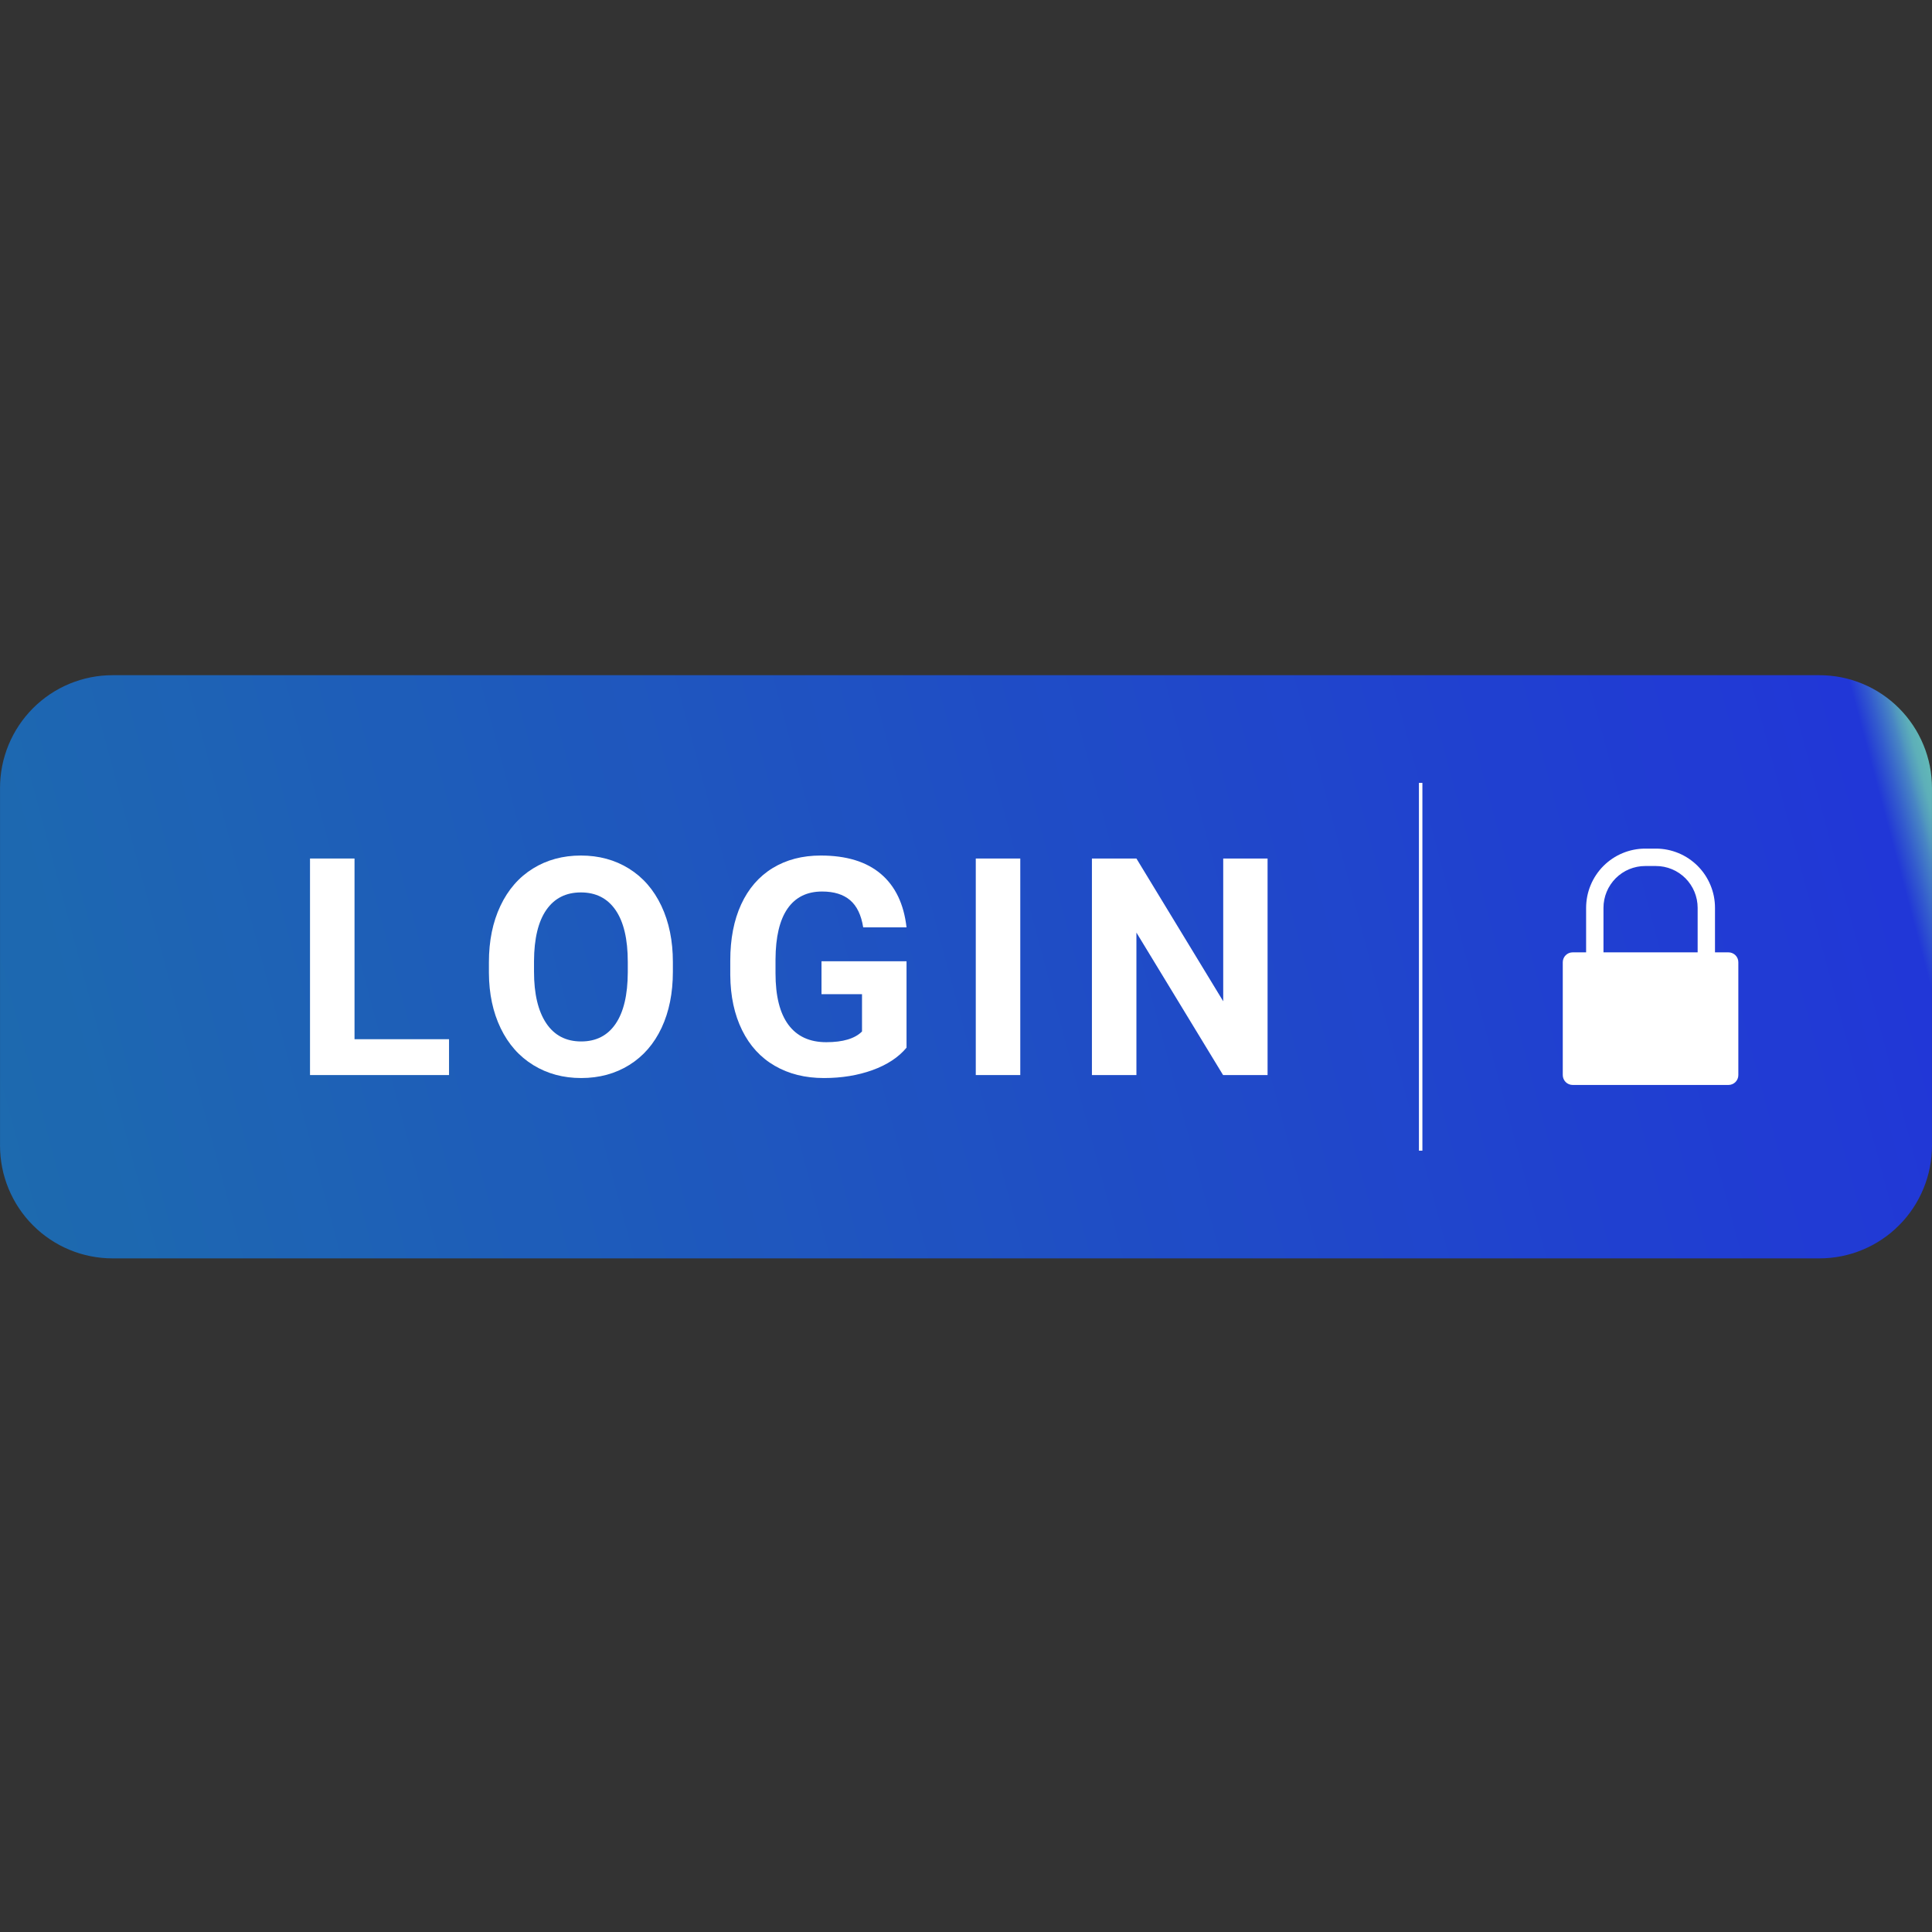 <svg xmlns="http://www.w3.org/2000/svg" xmlns:xlink="http://www.w3.org/1999/xlink" width="500" zoomAndPan="magnify" viewBox="0 0 375 375" height="500" preserveAspectRatio="xMidYMid meet" version="1.2"><rect x="0" y="0" width="375" height="375" fill="#333333" stroke="none"/><defs><clipPath id="bb68d1f021"><path d="M 0 131.016 L 375 131.016 L 375 244.266 L 0 244.266 Z M 0 131.016 "/></clipPath><clipPath id="9de24e129d"><path d="M 21.844 131.055 L 353.156 131.055 C 353.871 131.055 354.586 131.09 355.297 131.16 C 356.008 131.23 356.715 131.332 357.418 131.473 C 358.117 131.613 358.812 131.789 359.496 131.996 C 360.18 132.203 360.852 132.445 361.512 132.719 C 362.176 132.996 362.82 133.301 363.453 133.637 C 364.082 133.977 364.695 134.344 365.289 134.742 C 365.883 135.141 366.457 135.566 367.012 136.023 C 367.562 136.477 368.094 136.961 368.598 137.465 C 369.105 137.973 369.586 138.504 370.039 139.059 C 370.492 139.613 370.918 140.188 371.316 140.785 C 371.715 141.379 372.082 141.996 372.418 142.629 C 372.754 143.258 373.059 143.906 373.332 144.57 C 373.609 145.23 373.848 145.906 374.055 146.594 C 374.266 147.277 374.438 147.973 374.578 148.676 C 374.715 149.379 374.82 150.09 374.891 150.801 C 374.961 151.516 374.996 152.23 374.996 152.949 L 374.996 222.355 C 374.996 223.07 374.961 223.789 374.891 224.5 C 374.82 225.215 374.715 225.922 374.578 226.625 C 374.438 227.328 374.266 228.023 374.055 228.711 C 373.848 229.398 373.609 230.07 373.332 230.734 C 373.059 231.395 372.754 232.043 372.418 232.676 C 372.082 233.309 371.715 233.922 371.316 234.52 C 370.918 235.117 370.492 235.691 370.039 236.246 C 369.586 236.801 369.105 237.332 368.598 237.836 C 368.094 238.344 367.562 238.824 367.012 239.281 C 366.457 239.734 365.883 240.16 365.289 240.559 C 364.695 240.957 364.082 241.328 363.453 241.664 C 362.82 242.004 362.176 242.309 361.512 242.582 C 360.852 242.859 360.18 243.098 359.496 243.309 C 358.812 243.516 358.117 243.691 357.418 243.828 C 356.715 243.969 356.008 244.074 355.297 244.145 C 354.586 244.215 353.871 244.25 353.156 244.25 L 21.844 244.25 C 21.129 244.25 20.414 244.215 19.703 244.145 C 18.992 244.074 18.285 243.969 17.582 243.828 C 16.883 243.691 16.188 243.516 15.504 243.309 C 14.82 243.098 14.148 242.859 13.484 242.582 C 12.824 242.309 12.18 242.004 11.547 241.664 C 10.918 241.328 10.305 240.957 9.711 240.559 C 9.117 240.16 8.543 239.734 7.988 239.281 C 7.438 238.824 6.906 238.344 6.402 237.836 C 5.895 237.332 5.414 236.801 4.961 236.246 C 4.508 235.691 4.082 235.117 3.684 234.52 C 3.285 233.922 2.918 233.309 2.582 232.676 C 2.246 232.043 1.941 231.395 1.664 230.734 C 1.391 230.07 1.152 229.398 0.945 228.711 C 0.734 228.023 0.562 227.328 0.422 226.625 C 0.285 225.922 0.18 225.215 0.109 224.5 C 0.039 223.789 0.004 223.07 0.004 222.355 L 0.004 152.949 C 0.004 152.23 0.039 151.516 0.109 150.801 C 0.18 150.09 0.285 149.379 0.422 148.676 C 0.562 147.973 0.734 147.277 0.945 146.594 C 1.152 145.906 1.391 145.23 1.664 144.57 C 1.941 143.906 2.246 143.258 2.582 142.629 C 2.918 141.996 3.285 141.379 3.684 140.785 C 4.082 140.188 4.508 139.613 4.961 139.059 C 5.414 138.504 5.895 137.973 6.402 137.465 C 6.906 136.961 7.438 136.477 7.988 136.023 C 8.543 135.566 9.117 135.141 9.711 134.742 C 10.305 134.344 10.918 133.977 11.547 133.637 C 12.18 133.301 12.824 132.996 13.484 132.719 C 14.148 132.445 14.82 132.203 15.504 131.996 C 16.188 131.789 16.883 131.613 17.582 131.473 C 18.285 131.332 18.992 131.23 19.703 131.16 C 20.414 131.09 21.129 131.055 21.844 131.055 Z M 21.844 131.055 "/></clipPath><linearGradient x1="1842.68" gradientTransform="matrix(0.224,0,0,0.225,-36.836,-37.243)" y1="774.045" x2="157.321" gradientUnits="userSpaceOnUse" y2="1225.955" id="dbf2d349bc"><stop style="stop-color:#65bfb5;stop-opacity:1;" offset="0"/><stop style="stop-color:#65bfb5;stop-opacity:1;" offset="0.008"/><stop style="stop-color:#61b7b7;stop-opacity:1;" offset="0.012"/><stop style="stop-color:#5dafb9;stop-opacity:1;" offset="0.016"/><stop style="stop-color:#529abe;stop-opacity:1;" offset="0.02"/><stop style="stop-color:#4885c4;stop-opacity:1;" offset="0.023"/><stop style="stop-color:#3d70c9;stop-opacity:1;" offset="0.027"/><stop style="stop-color:#335bce;stop-opacity:1;" offset="0.031"/><stop style="stop-color:#2a49d2;stop-opacity:1;" offset="0.035"/><stop style="stop-color:#2137d7;stop-opacity:1;" offset="0.039"/><stop style="stop-color:#2137d7;stop-opacity:1;" offset="0.047"/><stop style="stop-color:#2138d6;stop-opacity:1;" offset="0.062"/><stop style="stop-color:#2139d6;stop-opacity:1;" offset="0.075"/><stop style="stop-color:#2139d5;stop-opacity:1;" offset="0.078"/><stop style="stop-color:#213ad5;stop-opacity:1;" offset="0.094"/><stop style="stop-color:#213bd4;stop-opacity:1;" offset="0.109"/><stop style="stop-color:#213bd4;stop-opacity:1;" offset="0.125"/><stop style="stop-color:#213cd3;stop-opacity:1;" offset="0.141"/><stop style="stop-color:#203dd2;stop-opacity:1;" offset="0.156"/><stop style="stop-color:#203ed2;stop-opacity:1;" offset="0.172"/><stop style="stop-color:#203fd1;stop-opacity:1;" offset="0.188"/><stop style="stop-color:#2040d0;stop-opacity:1;" offset="0.203"/><stop style="stop-color:#2040d0;stop-opacity:1;" offset="0.219"/><stop style="stop-color:#2041cf;stop-opacity:1;" offset="0.234"/><stop style="stop-color:#2042ce;stop-opacity:1;" offset="0.25"/><stop style="stop-color:#2043ce;stop-opacity:1;" offset="0.266"/><stop style="stop-color:#2044cd;stop-opacity:1;" offset="0.281"/><stop style="stop-color:#2045cc;stop-opacity:1;" offset="0.297"/><stop style="stop-color:#2046cc;stop-opacity:1;" offset="0.312"/><stop style="stop-color:#2046cb;stop-opacity:1;" offset="0.328"/><stop style="stop-color:#2047ca;stop-opacity:1;" offset="0.344"/><stop style="stop-color:#2048c9;stop-opacity:1;" offset="0.359"/><stop style="stop-color:#2049c9;stop-opacity:1;" offset="0.375"/><stop style="stop-color:#204ac8;stop-opacity:1;" offset="0.391"/><stop style="stop-color:#1f4bc7;stop-opacity:1;" offset="0.406"/><stop style="stop-color:#1f4cc7;stop-opacity:1;" offset="0.422"/><stop style="stop-color:#1f4cc6;stop-opacity:1;" offset="0.438"/><stop style="stop-color:#1f4dc5;stop-opacity:1;" offset="0.453"/><stop style="stop-color:#1f4ec5;stop-opacity:1;" offset="0.469"/><stop style="stop-color:#1f4fc4;stop-opacity:1;" offset="0.484"/><stop style="stop-color:#1f50c3;stop-opacity:1;" offset="0.5"/><stop style="stop-color:#1f51c3;stop-opacity:1;" offset="0.516"/><stop style="stop-color:#1f52c2;stop-opacity:1;" offset="0.531"/><stop style="stop-color:#1f52c1;stop-opacity:1;" offset="0.547"/><stop style="stop-color:#1f53c1;stop-opacity:1;" offset="0.562"/><stop style="stop-color:#1f54c0;stop-opacity:1;" offset="0.578"/><stop style="stop-color:#1f55bf;stop-opacity:1;" offset="0.594"/><stop style="stop-color:#1f56bf;stop-opacity:1;" offset="0.609"/><stop style="stop-color:#1f57be;stop-opacity:1;" offset="0.625"/><stop style="stop-color:#1f57bd;stop-opacity:1;" offset="0.641"/><stop style="stop-color:#1e58bd;stop-opacity:1;" offset="0.656"/><stop style="stop-color:#1e59bc;stop-opacity:1;" offset="0.672"/><stop style="stop-color:#1e5abb;stop-opacity:1;" offset="0.688"/><stop style="stop-color:#1e5bbb;stop-opacity:1;" offset="0.703"/><stop style="stop-color:#1e5cba;stop-opacity:1;" offset="0.719"/><stop style="stop-color:#1e5db9;stop-opacity:1;" offset="0.734"/><stop style="stop-color:#1e5db9;stop-opacity:1;" offset="0.75"/><stop style="stop-color:#1e5eb8;stop-opacity:1;" offset="0.766"/><stop style="stop-color:#1e5fb7;stop-opacity:1;" offset="0.781"/><stop style="stop-color:#1e60b7;stop-opacity:1;" offset="0.797"/><stop style="stop-color:#1e61b6;stop-opacity:1;" offset="0.812"/><stop style="stop-color:#1e62b5;stop-opacity:1;" offset="0.828"/><stop style="stop-color:#1e63b5;stop-opacity:1;" offset="0.844"/><stop style="stop-color:#1e63b4;stop-opacity:1;" offset="0.859"/><stop style="stop-color:#1e64b3;stop-opacity:1;" offset="0.875"/><stop style="stop-color:#1e65b3;stop-opacity:1;" offset="0.891"/><stop style="stop-color:#1d66b2;stop-opacity:1;" offset="0.906"/><stop style="stop-color:#1d67b1;stop-opacity:1;" offset="0.922"/><stop style="stop-color:#1d68b1;stop-opacity:1;" offset="0.925"/><stop style="stop-color:#1d68b0;stop-opacity:1;" offset="0.938"/><stop style="stop-color:#1d68b0;stop-opacity:1;" offset="0.953"/><stop style="stop-color:#1d69af;stop-opacity:1;" offset="0.969"/><stop style="stop-color:#1d6aaf;stop-opacity:1;" offset="0.984"/><stop style="stop-color:#1d6bae;stop-opacity:1;" offset="1"/></linearGradient></defs><g id="f6a3360fce"><g clip-rule="nonzero" clip-path="url(#bb68d1f021)"><g clip-rule="nonzero" clip-path="url(#9de24e129d)"><path style=" stroke:none;fill-rule:nonzero;fill:url(#dbf2d349bc);" d="M 0.004 131.055 L 0.004 244.25 L 374.996 244.25 L 374.996 131.055 Z M 0.004 131.055 "/></g></g><path style=" stroke:none;fill-rule:nonzero;fill:#ffffff;fill-opacity:1;" d="M 68.812 201.711 L 87.156 201.711 L 87.156 208.668 L 60.172 208.668 L 60.172 166.637 L 68.812 166.637 Z M 68.812 201.711 "/><path style=" stroke:none;fill-rule:nonzero;fill:#ffffff;fill-opacity:1;" d="M 130.605 188.605 C 130.605 192.742 129.875 196.371 128.418 199.488 C 126.957 202.605 124.871 205.012 122.152 206.707 C 119.438 208.398 116.32 209.246 112.809 209.246 C 109.332 209.246 106.234 208.41 103.508 206.734 C 100.781 205.059 98.668 202.668 97.172 199.562 C 95.676 196.453 94.918 192.879 94.898 188.836 L 94.898 186.758 C 94.898 182.621 95.641 178.977 97.129 175.832 C 98.617 172.684 100.719 170.27 103.434 168.586 C 106.152 166.902 109.258 166.059 112.75 166.059 C 116.246 166.059 119.352 166.902 122.066 168.586 C 124.785 170.27 126.887 172.684 128.375 175.832 C 129.859 178.977 130.605 182.609 130.605 186.73 Z M 121.852 186.699 C 121.852 182.293 121.062 178.945 119.488 176.652 C 117.914 174.363 115.668 173.219 112.75 173.219 C 109.852 173.219 107.617 174.348 106.043 176.609 C 104.469 178.871 103.672 182.188 103.652 186.555 L 103.652 188.605 C 103.652 192.898 104.438 196.227 106.012 198.594 C 107.586 200.961 109.852 202.145 112.809 202.145 C 115.707 202.145 117.934 201.004 119.488 198.723 C 121.047 196.441 121.832 193.117 121.852 188.75 Z M 121.852 186.699 "/><path style=" stroke:none;fill-rule:nonzero;fill:#ffffff;fill-opacity:1;" d="M 175.957 203.355 C 174.398 205.223 172.203 206.672 169.359 207.703 C 166.52 208.73 163.371 209.246 159.914 209.246 C 156.285 209.246 153.105 208.453 150.367 206.863 C 147.633 205.277 145.52 202.973 144.035 199.949 C 142.547 196.93 141.781 193.379 141.746 189.297 L 141.746 186.438 C 141.746 182.242 142.449 178.609 143.859 175.543 C 145.273 172.473 147.309 170.125 149.965 168.496 C 152.625 166.871 155.738 166.059 159.309 166.059 C 164.281 166.059 168.172 167.246 170.973 169.625 C 173.777 172 175.438 175.461 175.957 180 L 167.547 180 C 167.164 177.598 166.312 175.836 164.996 174.719 C 163.684 173.602 161.875 173.043 159.57 173.043 C 156.633 173.043 154.395 174.152 152.859 176.363 C 151.324 178.578 150.547 181.867 150.527 186.238 L 150.527 188.922 C 150.527 193.328 151.359 196.66 153.031 198.91 C 154.703 201.16 157.148 202.289 160.375 202.289 C 163.617 202.289 165.934 201.594 167.316 200.211 L 167.316 192.965 L 159.453 192.965 L 159.453 186.582 L 175.957 186.582 Z M 175.957 203.355 "/><path style=" stroke:none;fill-rule:nonzero;fill:#ffffff;fill-opacity:1;" d="M 189.398 166.637 L 198.035 166.637 L 198.035 208.668 L 189.398 208.668 Z M 189.398 166.637 "/><path style=" stroke:none;fill-rule:nonzero;fill:#ffffff;fill-opacity:1;" d="M 246.035 208.668 L 237.398 208.668 L 220.578 181.012 L 220.578 208.668 L 211.941 208.668 L 211.941 166.637 L 220.578 166.637 L 237.426 194.348 L 237.426 166.637 L 246.035 166.637 Z M 246.035 208.668 "/><path style=" stroke:none;fill-rule:nonzero;fill:#ffffff;fill-opacity:1;" d="M 335.496 184.852 L 332.879 184.852 L 332.879 176.203 C 332.879 175.449 332.805 174.703 332.66 173.961 C 332.512 173.223 332.293 172.504 332.004 171.809 C 331.715 171.113 331.363 170.449 330.945 169.824 C 330.527 169.195 330.051 168.617 329.52 168.082 C 328.988 167.551 328.41 167.074 327.785 166.656 C 327.16 166.234 326.5 165.883 325.805 165.594 C 325.109 165.305 324.395 165.086 323.656 164.938 C 322.918 164.789 322.172 164.715 321.422 164.715 L 319.324 164.715 C 318.574 164.715 317.828 164.789 317.09 164.938 C 316.352 165.086 315.637 165.305 314.941 165.594 C 314.246 165.883 313.586 166.234 312.961 166.656 C 312.336 167.074 311.758 167.551 311.227 168.082 C 310.691 168.617 310.219 169.195 309.801 169.824 C 309.383 170.449 309.027 171.113 308.742 171.809 C 308.453 172.504 308.234 173.223 308.086 173.961 C 307.941 174.703 307.867 175.449 307.863 176.203 L 307.863 184.852 L 305.25 184.852 C 304.996 184.852 304.754 184.898 304.516 184.996 C 304.281 185.094 304.074 185.234 303.895 185.414 C 303.715 185.594 303.578 185.801 303.48 186.035 C 303.383 186.273 303.332 186.516 303.332 186.773 L 303.332 208.668 C 303.332 208.922 303.383 209.168 303.48 209.402 C 303.578 209.637 303.715 209.848 303.895 210.027 C 304.074 210.207 304.281 210.344 304.516 210.441 C 304.754 210.539 304.996 210.59 305.25 210.59 L 335.496 210.59 C 335.75 210.59 335.992 210.539 336.227 210.441 C 336.465 210.344 336.672 210.207 336.852 210.027 C 337.031 209.848 337.168 209.637 337.266 209.402 C 337.363 209.168 337.41 208.922 337.41 208.668 L 337.41 186.773 C 337.41 186.516 337.363 186.273 337.266 186.035 C 337.168 185.801 337.031 185.594 336.852 185.414 C 336.672 185.234 336.465 185.094 336.227 184.996 C 335.992 184.898 335.75 184.852 335.496 184.852 Z M 311.234 176.203 C 311.234 175.672 311.285 175.145 311.391 174.621 C 311.496 174.098 311.648 173.594 311.852 173.102 C 312.055 172.609 312.305 172.141 312.602 171.699 C 312.895 171.258 313.23 170.848 313.605 170.469 C 313.98 170.094 314.391 169.758 314.832 169.461 C 315.273 169.164 315.738 168.914 316.23 168.711 C 316.723 168.508 317.227 168.355 317.746 168.25 C 318.27 168.145 318.793 168.094 319.324 168.094 L 321.422 168.094 C 321.953 168.094 322.477 168.145 323 168.25 C 323.52 168.355 324.023 168.508 324.516 168.711 C 325.008 168.914 325.473 169.164 325.914 169.461 C 326.355 169.758 326.766 170.094 327.141 170.469 C 327.516 170.848 327.852 171.258 328.145 171.699 C 328.441 172.141 328.691 172.609 328.895 173.102 C 329.098 173.594 329.25 174.098 329.355 174.621 C 329.457 175.145 329.512 175.672 329.512 176.203 L 329.512 184.852 L 311.234 184.852 Z M 311.234 176.203 "/><path style=" stroke:none;fill-rule:nonzero;fill:#ffffff;fill-opacity:1;" d="M 275.414 151.957 L 276.086 151.957 L 276.086 223.344 L 275.414 223.344 Z M 275.414 151.957 "/></g></svg>